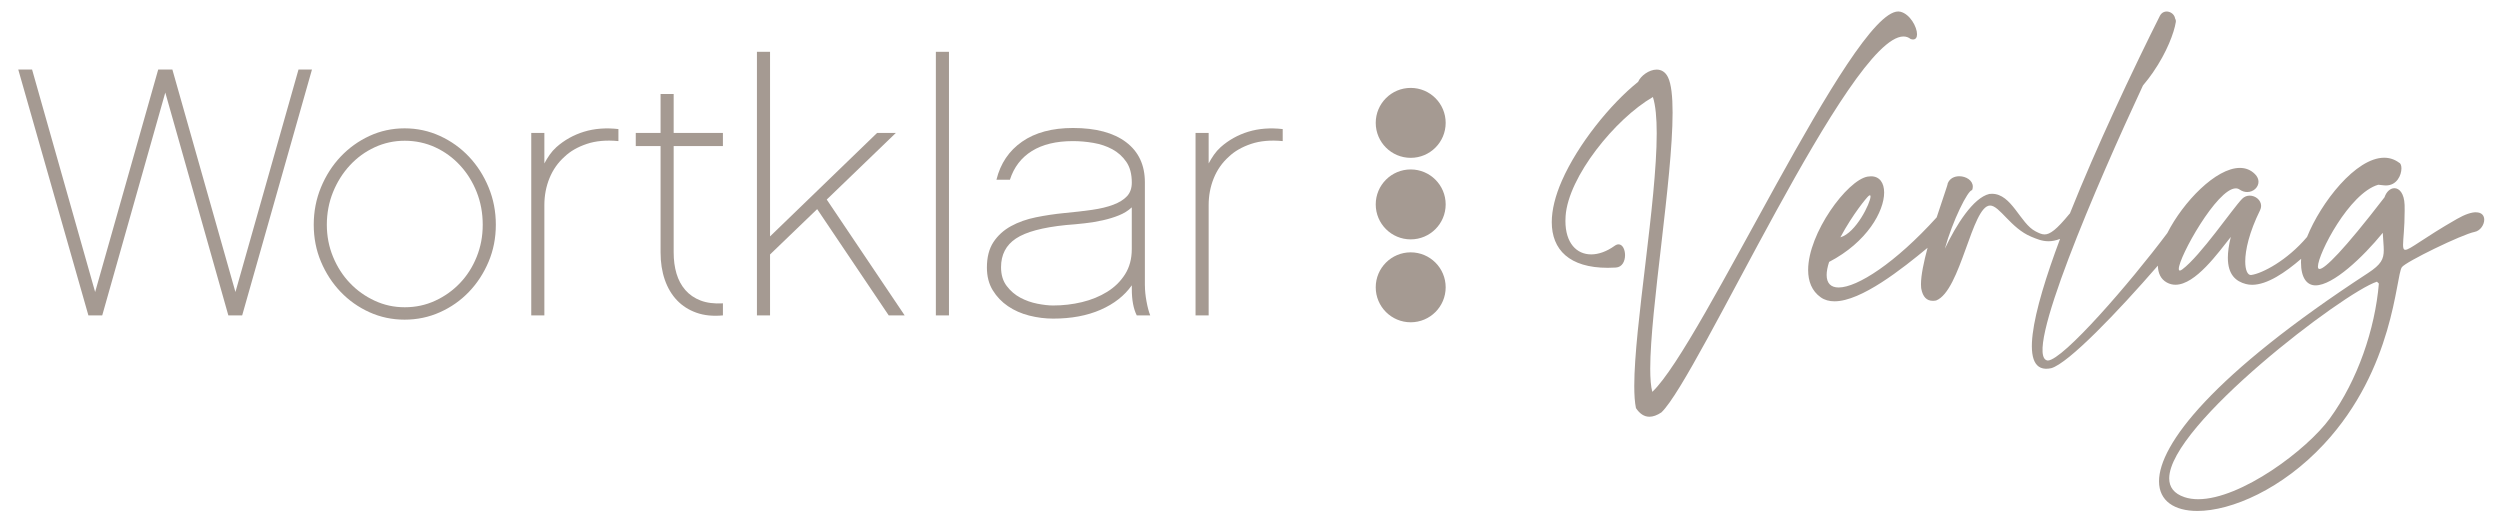 <?xml version="1.0" encoding="UTF-8"?>
<svg id="Ebene_1" xmlns="http://www.w3.org/2000/svg" viewBox="0 0 2435.38 502.45">
  <defs>
    <style>
      .cls-1 {
        fill: #a59a92;
      }
    </style>
  </defs>
  <polygon class="cls-1" points="229.36 284.47 167.92 67.74 154.12 67.74 92.68 284.47 31.25 67.74 17.79 67.74 86.12 307.26 99.58 307.26 161.02 90.17 222.45 307.26 235.91 307.26 303.9 67.74 290.79 67.74 229.36 284.47"/>
  <path class="cls-1" d="M456.85,152.64c-8.03-8.51-17.46-15.24-28.25-20.2-10.8-4.94-22.28-7.42-34.44-7.42s-23.6,2.48-34.28,7.42c-10.67,4.95-20.04,11.69-28.08,20.2s-14.4,18.46-19.11,29.85c-4.71,11.39-7.06,23.53-7.06,36.41s2.35,24.91,7.06,36.06c4.71,11.16,11.08,20.94,19.11,29.34,8.03,8.4,17.4,15.01,28.08,19.85,10.68,4.83,22.1,7.25,34.28,7.25s23.65-2.41,34.44-7.25c10.79-4.83,20.21-11.45,28.25-19.85,8.03-8.39,14.4-18.17,19.11-29.34,4.71-11.16,7.06-23.18,7.06-36.06s-2.35-25.02-7.06-36.41c-4.71-11.39-11.08-21.34-19.11-29.85ZM464.39,250.14c-3.92,9.78-9.32,18.29-16.23,25.54-6.9,7.25-14.96,13-24.16,17.25-9.2,4.27-19.1,6.38-29.68,6.38s-20.14-2.12-29.34-6.38c-9.21-4.25-17.26-10-24.16-17.25-6.91-7.25-12.37-15.76-16.4-25.54-4.03-9.78-6.04-20.2-6.04-31.24s2.02-21.86,6.04-31.76c4.03-9.89,9.49-18.58,16.4-26.05,6.9-7.47,14.95-13.34,24.16-17.6,9.19-4.26,18.98-6.38,29.34-6.38s20.48,2.13,29.68,6.38c9.2,4.26,17.26,10.13,24.16,17.6,6.91,7.47,12.31,16.16,16.23,26.05,3.91,9.9,5.86,20.48,5.86,31.76s-1.95,21.46-5.86,31.24Z"/>
  <path class="cls-1" d="M568.95,128.3c-10.13,3.11-19.1,8.11-26.92,15.02-2.53,2.3-4.72,4.77-6.56,7.42-1.85,2.65-3.57,5.47-5.18,8.46v-29.68h-12.77v177.74h12.77v-107.33c0-9.44,1.67-18.23,5.01-26.41,3.33-8.16,8.22-15.12,14.67-20.87,5.52-5.29,12.71-9.44,21.57-12.43,8.85-2.99,19.15-3.91,30.89-2.76v-11.73c-12.2-1.38-23.36-.52-33.48,2.58Z"/>
  <path class="cls-1" d="M656.27,91.54h-12.78v37.97h-24.16v12.77h24.16v103.53c0,9.9,1.39,18.81,4.14,26.75,2.76,7.93,6.73,14.61,11.91,20.02,5.18,5.41,11.5,9.44,18.98,12.08,7.47,2.64,16.05,3.5,25.71,2.58v-11.73c-8.51.46-15.76-.46-21.74-2.76-5.99-2.3-10.93-5.69-14.85-10.18-3.91-4.48-6.79-9.83-8.63-16.05-1.85-6.21-2.76-13.11-2.76-20.71v-103.53h47.97v-12.77h-47.97v-37.97Z"/>
  <polygon class="cls-1" points="872.67 129.52 854.38 129.52 750.14 230.29 750.14 50.47 737.37 50.47 737.37 307.26 750.14 307.26 750.14 247.89 796.05 203.71 865.76 307.26 881.29 307.26 805.37 194.39 872.67 129.52"/>
  <rect class="cls-1" x="911.67" y="50.47" width="12.77" height="256.78"/>
  <path class="cls-1" d="M1115.29,278.21v-100.62c0-16.82-6.1-29.85-18.29-39.07-12.2-9.23-29.46-13.84-51.77-13.84-20.25,0-36.76,4.43-49.52,13.29-12.77,8.86-21.11,21.22-25.02,37.1h13.12c3.91-12.19,11.04-21.51,21.4-27.96,10.35-6.44,23.69-9.66,40.03-9.66,6.44,0,13.06.58,19.85,1.73,6.78,1.15,12.94,3.22,18.47,6.21,5.52,2.99,10.06,7.07,13.63,12.25,3.57,5.18,5.35,11.91,5.35,20.2,0,5.52-1.56,9.95-4.66,13.28-3.11,3.34-7.54,6.1-13.28,8.28-5.75,2.19-12.66,3.85-20.71,5.01-8.06,1.15-17.03,2.19-26.92,3.11-9.44.92-18.69,2.3-27.78,4.14-9.09,1.85-17.21,4.72-24.33,8.63-7.14,3.92-12.83,9.09-17.09,15.53-4.26,6.45-6.38,14.72-6.38,24.85,0,8.51,1.9,15.88,5.7,22.09,3.79,6.21,8.74,11.38,14.84,15.52,6.09,4.14,12.99,7.19,20.71,9.15,7.7,1.95,15.47,2.94,23.29,2.94,17.71,0,33.13-2.88,46.25-8.63,13.11-5.75,23.23-13.69,30.37-23.82v3.45c0,5.53.4,10.42,1.21,14.67.8,4.26,2.01,8,3.62,11.22h13.12c-1.38-3.46-2.59-8.01-3.63-13.66-1.04-5.65-1.55-10.78-1.55-15.39ZM1102.52,242.71c0,9.44-2.19,17.6-6.56,24.51-4.38,6.9-10.18,12.6-17.43,17.08-7.25,4.48-15.42,7.82-24.5,10.01-9.09,2.19-18.47,3.28-28.13,3.28-4.38,0-9.49-.58-15.36-1.73-5.86-1.14-11.39-3.11-16.57-5.86-5.18-2.76-9.61-6.56-13.28-11.39-3.68-4.83-5.53-10.93-5.53-18.3,0-12.19,4.83-21.51,14.5-27.95,9.66-6.44,25.89-10.81,48.67-13.12,6.21-.46,12.36-1.04,18.46-1.73,6.1-.69,11.96-1.67,17.6-2.93,5.64-1.26,10.87-2.88,15.7-4.83,4.83-1.95,8.98-4.54,12.43-7.76v40.72Z"/>
  <path class="cls-1" d="M1216.07,128.3c-10.13,3.11-19.1,8.11-26.92,15.02-2.53,2.3-4.72,4.77-6.56,7.42-1.85,2.65-3.57,5.47-5.18,8.46v-29.68h-12.77v177.74h12.77v-107.33c0-9.44,1.67-18.23,5.01-26.41,3.33-8.16,8.22-15.12,14.67-20.87,5.52-5.29,12.71-9.44,21.57-12.43,8.85-2.99,19.15-3.91,30.89-2.76v-11.73c-12.2-1.38-23.36-.52-33.48,2.58Z"/>
  <path class="cls-1" d="M1374.23,245.82c-18.82,0-34.07,15.25-34.06,34.07,0,18.82,15.25,34.06,34.06,34.06,18.82,0,34.07-15.25,34.07-34.06,0-18.83-15.25-34.07-34.07-34.07Z"/>
  <path class="cls-1" d="M1374.24,85.63c-18.82,0-34.07,15.25-34.07,34.07.01,18.82,15.26,34.06,34.07,34.06,18.82,0,34.06-15.24,34.06-34.06,0-18.82-15.25-34.07-34.06-34.07Z"/>
  <path class="cls-1" d="M1374.23,165.06c-18.82,0-34.06,15.25-34.06,34.07,0,18.82,15.25,34.06,34.06,34.06,18.82,0,34.07-15.25,34.07-34.06,0-18.82-15.26-34.07-34.07-34.07Z"/>
  <path class="cls-1" d="M1854.27,35.55c2.59,0,4.95.81,7.05,2.5.85.26,1.6.4,2.27.4,2.69,0,3.89-2.06,3.89-5.06,0-7.16-6.81-19.63-16.16-21.96-.68-.17-1.38-.25-2.11-.25-45.54,0-190.9,324.69-239.62,370.54-1.41-5.16-2.02-12.87-2.02-22.49,0-57.73,21.78-184.67,21.78-249.56,0-15.73-1.28-27.82-4.46-34.38-2.63-5.42-6.73-7.49-11.06-7.49-7.49,0-15.66,6.21-18.06,11.94-26.99,21.6-58.7,60.88-74.21,96.19-6.52,14.82-9.91,28.57-9.91,40.5,0,26.81,17.14,44.46,54.58,44.46,2.53,0,5.15-.09,7.87-.25,6.28-.38,8.94-6.35,8.94-12.06,0-5.4-2.37-10.55-6.32-10.55-1.16,0-2.45.44-3.86,1.46-7.77,5.57-15.7,8.33-22.81,8.33-14.17,0-25.1-10.97-25.1-32.58,0-1.56.06-3.17.18-4.83,2.65-38.14,48.18-94.57,85.04-115.91,2.63,8.27,3.71,20.48,3.71,35.35,0,67-21.86,188.04-21.86,246.15,0,8.74.5,16.05,1.64,21.54,3.64,5.5,7.99,8.42,13.12,8.42,3.5,0,7.38-1.36,11.65-4.2,35.99-34.16,183.35-366.22,235.86-366.22Z"/>
  <path class="cls-1" d="M2411.94,206.78c-4.23,0-10.31,1.82-18.64,6.59-32.91,18.83-45.66,29.99-50.15,29.99-1.68,0-2.21-1.55-2.21-4.83,0-5.63,1.56-16.37,1.56-33.13,0-1.84-.02-3.75-.05-5.74-.4-11.28-5.1-16.33-9.93-16.33-3.81,0-7.72,3.15-9.65,8.87-39.99,52-58.24,69.84-63.31,69.84-1.21,0-1.55-1.02-1.55-2.34,0-12.36,30.54-71.62,58.77-79.74l5.54.59c.68.08,1.33.11,1.96.11,10.65,0,15.08-10.06,15.08-16.65,0-2.76-.78-4.91-2.2-5.47-4.53-3.38-9.46-4.9-14.61-4.9-27.63,0-61.64,43.63-75.14,77.2-19.35,22.89-43.75,35.63-54.36,37.02-.14.02-.28.03-.42.03-3.15,0-5.43-4.73-5.43-13.24,0-10.99,3.8-28.29,14.43-49.84.72-1.46,1.04-2.88,1.04-4.24,0-5.61-5.47-10.01-11.11-10.01-2.6,0-5.24.93-7.4,3.12-8.88,8.98-40.52,55.57-58.31,68.76-1.02.75-1.79,1.11-2.34,1.11-.71,0-1.04-.6-1.04-1.68,0-11.52,37.28-78.39,55.51-78.39,1.34,0,2.57.36,3.68,1.13,2.48,1.71,5.05,2.45,7.46,2.45,6.02,0,11-4.6,11-10,0-2.44-1.03-5.05-3.44-7.47-4.19-4.19-9.21-6.04-14.72-6.04-23.21,0-55.14,32.93-70.67,63.48-36.62,48.9-101.36,123.51-116.38,124.18-25.45-2.45,48.5-173.5,92.64-267.93,3.54-4.18,6.77-8.42,9.69-12.63,13.63-19.7,20.73-39,22.32-49.17.2-1.28-.08-2.5-.71-3.52-.9-6.47-10.78-10-14.75-2.63-.12.24-14.29,28.18-33.04,68-.72,1.54-1.45,3.08-2.17,4.66l-10.11,21.78c-13.94,30.39-29.11,64.86-42.42,98.26-.11.07-.21.14-.32.21-12.76,15.56-19.01,20.11-24.34,20.11-2.9,0-5.54-1.35-8.79-3.01-14.98-7.65-23.14-36.58-42.42-36.58-.86,0-1.74.05-2.64.17-15.6,3.67-32.29,30.12-43.28,53.36,7.41-26.9,22.55-57.48,26.55-57.02.48-1.22.69-2.4.69-3.5,0-6.11-6.68-10.11-13.19-10.11-4.73,0-9.36,2.1-11.27,7.05.35.52-4.88,14.89-10.74,33.03-40.35,44.55-77.38,68.29-95.5,68.29-7.43,0-11.68-3.99-11.68-12.16,0-3.47.77-7.72,2.4-12.73,37.06-19.3,53.61-49.35,53.61-67.62,0-9.48-4.45-15.8-12.82-15.8-1.05,0-2.16.1-3.33.3-19.87,3.5-57.89,55.12-57.89,90.96,0,10.95,3.54,20.42,12.23,26.6,3.81,2.72,8.37,3.92,13.45,3.92,26.14,0,66.08-31.82,90.66-52.12-3.69,13.73-6.42,26.74-6.42,35.44,0,1.09.04,2.13.13,3.08.04.44.09.89.16,1.35,1.53,8.09,5.39,11.78,11.27,11.78,1,0,2.06-.11,3.18-.32,24.03-9.3,34.93-92.51,52.58-92.51,9.24,0,20.15,22.11,40.03,30.34,5.22,2.17,10.46,4.45,16.84,4.45,3.39,0,7.1-.65,11.3-2.3-27.07,72.26-41.2,132.99-8.66,125.97,16.71-4.6,64.9-54.9,103.93-99.91.16,7.37,2.83,13.22,8.77,16.46,2.71,1.48,5.5,2.15,8.36,2.15,19.58,0,41.75-31.35,53.92-46.57-1.99,8.04-2.87,14.72-2.87,20.27,0,16.59,7.89,23.05,17.55,25.59,1.95.51,3.99.76,6.08.76,14.74,0,32.39-12.03,47.76-25.3-.1,1.13-.16,2.22-.16,3.26,0,15.78,6.05,22.6,14.18,22.6,17.13,0,46.01-27.32,65.5-51.18.33,7.09.97,12.42.97,16.83,0,8.84-2.57,14.01-15.36,22.36-151.98,99.18-203.58,167.29-203.58,202.85,0,19.18,15.02,28.89,37.39,28.89,33.24,0,82.72-21.44,123.29-65.09,68.58-73.79,69.84-163.46,75.87-172.34,3.54-5.21,58.63-32.01,70.94-34.42,5.5-1.08,9.31-6.94,9.31-11.88,0-3.88-2.34-7.19-8.05-7.19ZM1820.13,191.03c.61-.54,1.09-.79,1.42-.79.43,0,.63.41.63,1.15,0,6.21-14.22,35.57-29.37,39.78,12.32-22.98,25.67-38.71,27.32-40.14ZM2269.69,407.54c-22.32,30.68-86.71,78.77-128.33,78.77-4.77,0-9.25-.63-13.33-2-10.37-3.47-14.89-9.86-14.89-18.3,0-51.85,170.34-181.36,202.37-191.61l1.87,1.85c-3.74,44.44-20.76,94.29-47.7,131.28Z"/>
</svg>
